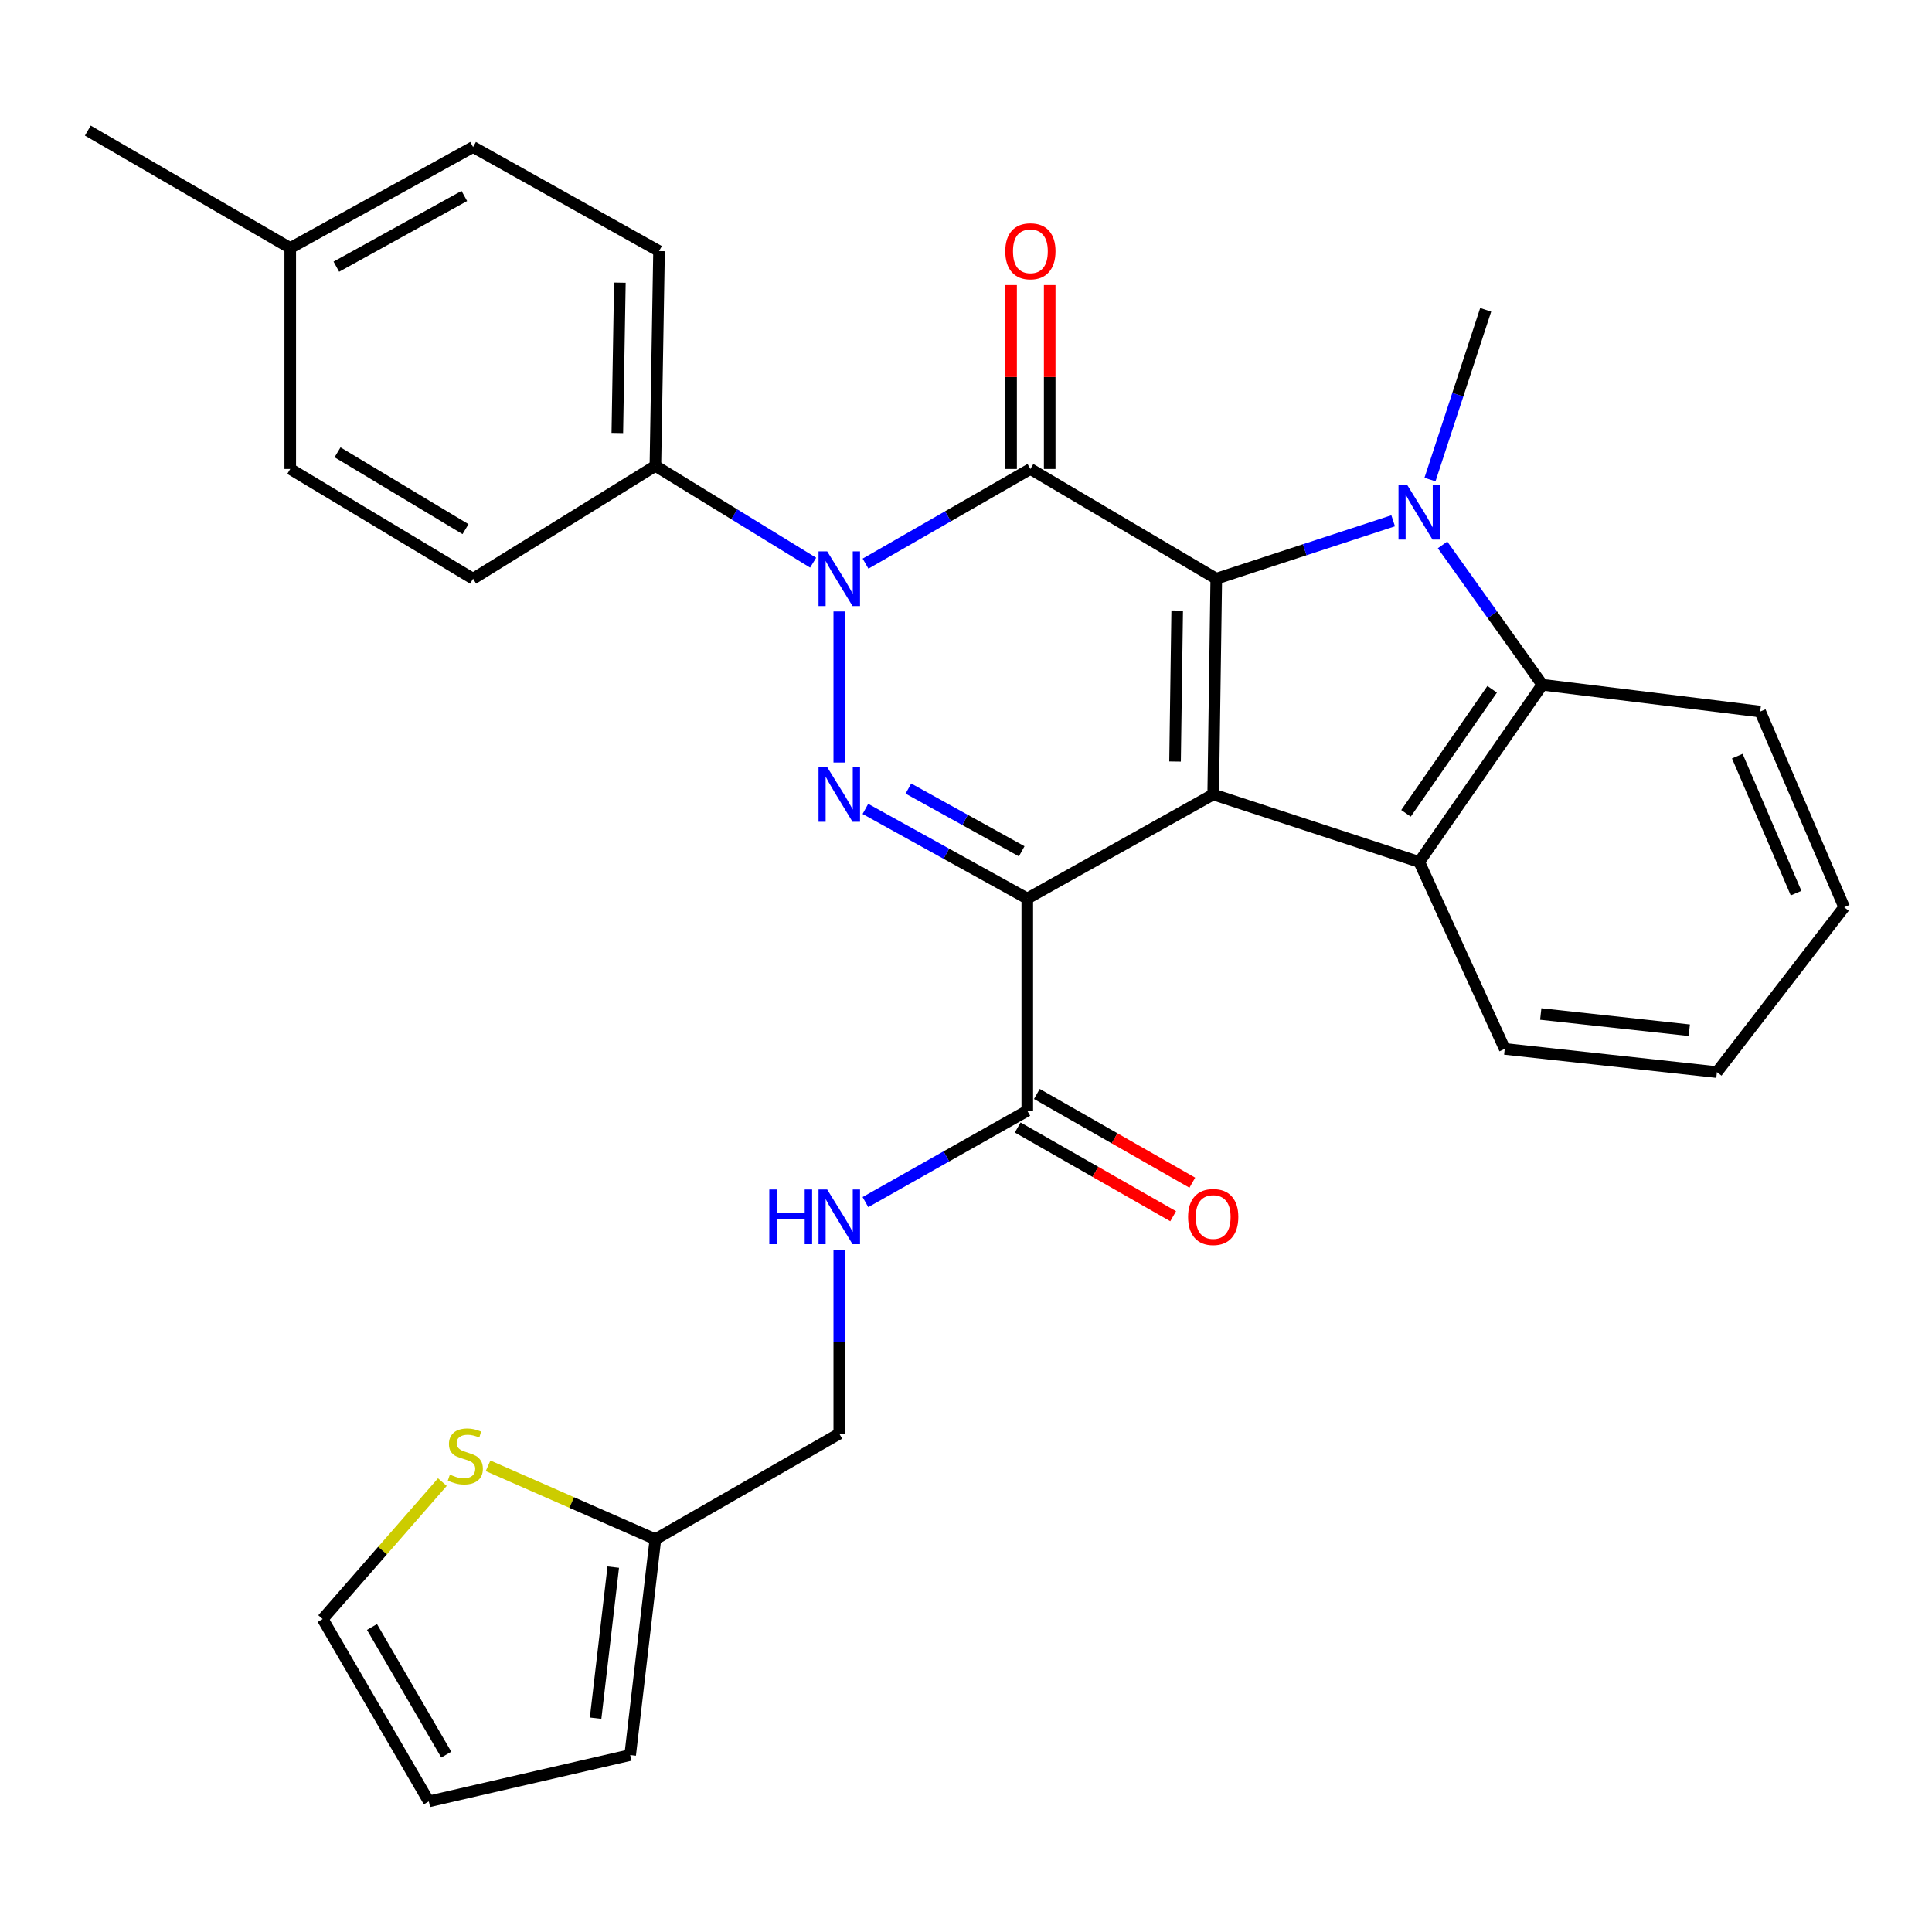 <?xml version='1.0' encoding='iso-8859-1'?>
<svg version='1.1' baseProfile='full'
              xmlns='http://www.w3.org/2000/svg'
                      xmlns:rdkit='http://www.rdkit.org/xml'
                      xmlns:xlink='http://www.w3.org/1999/xlink'
                  xml:space='preserve'
width='1000px' height='1000px' viewBox='0 0 1000 1000'>
<!-- END OF HEADER -->
<rect style='opacity:1.0;fill:#FFFFFF;stroke:none' width='1000' height='1000' x='0' y='0'> </rect>
<path class='bond-0' d='M 627.952,411.208 L 629.54,299.537' style='fill:none;fill-rule:evenodd;stroke:#000000;stroke-width:6px;stroke-linecap:butt;stroke-linejoin:miter;stroke-opacity:1' />
<path class='bond-0' d='M 608.201,394.173 L 609.313,316.003' style='fill:none;fill-rule:evenodd;stroke:#000000;stroke-width:6px;stroke-linecap:butt;stroke-linejoin:miter;stroke-opacity:1' />
<path class='bond-1' d='M 627.952,411.208 L 531.719,465.083' style='fill:none;fill-rule:evenodd;stroke:#000000;stroke-width:6px;stroke-linecap:butt;stroke-linejoin:miter;stroke-opacity:1' />
<path class='bond-6' d='M 627.952,411.208 L 734.603,446.147' style='fill:none;fill-rule:evenodd;stroke:#000000;stroke-width:6px;stroke-linecap:butt;stroke-linejoin:miter;stroke-opacity:1' />
<path class='bond-2' d='M 629.54,299.537 L 533.329,242.741' style='fill:none;fill-rule:evenodd;stroke:#000000;stroke-width:6px;stroke-linecap:butt;stroke-linejoin:miter;stroke-opacity:1' />
<path class='bond-5' d='M 629.54,299.537 L 675.319,284.545' style='fill:none;fill-rule:evenodd;stroke:#000000;stroke-width:6px;stroke-linecap:butt;stroke-linejoin:miter;stroke-opacity:1' />
<path class='bond-5' d='M 675.319,284.545 L 721.099,269.553' style='fill:none;fill-rule:evenodd;stroke:#0000FF;stroke-width:6px;stroke-linecap:butt;stroke-linejoin:miter;stroke-opacity:1' />
<path class='bond-4' d='M 531.719,465.083 L 489.824,441.888' style='fill:none;fill-rule:evenodd;stroke:#000000;stroke-width:6px;stroke-linecap:butt;stroke-linejoin:miter;stroke-opacity:1' />
<path class='bond-4' d='M 489.824,441.888 L 447.929,418.693' style='fill:none;fill-rule:evenodd;stroke:#0000FF;stroke-width:6px;stroke-linecap:butt;stroke-linejoin:miter;stroke-opacity:1' />
<path class='bond-4' d='M 528.833,440.635 L 499.507,424.399' style='fill:none;fill-rule:evenodd;stroke:#000000;stroke-width:6px;stroke-linecap:butt;stroke-linejoin:miter;stroke-opacity:1' />
<path class='bond-4' d='M 499.507,424.399 L 470.18,408.162' style='fill:none;fill-rule:evenodd;stroke:#0000FF;stroke-width:6px;stroke-linecap:butt;stroke-linejoin:miter;stroke-opacity:1' />
<path class='bond-8' d='M 531.719,465.083 L 531.719,574.91' style='fill:none;fill-rule:evenodd;stroke:#000000;stroke-width:6px;stroke-linecap:butt;stroke-linejoin:miter;stroke-opacity:1' />
<path class='bond-10' d='M 543.324,242.741 L 543.324,195.146' style='fill:none;fill-rule:evenodd;stroke:#000000;stroke-width:6px;stroke-linecap:butt;stroke-linejoin:miter;stroke-opacity:1' />
<path class='bond-10' d='M 543.324,195.146 L 543.324,147.55' style='fill:none;fill-rule:evenodd;stroke:#FF0000;stroke-width:6px;stroke-linecap:butt;stroke-linejoin:miter;stroke-opacity:1' />
<path class='bond-10' d='M 523.334,242.741 L 523.334,195.146' style='fill:none;fill-rule:evenodd;stroke:#000000;stroke-width:6px;stroke-linecap:butt;stroke-linejoin:miter;stroke-opacity:1' />
<path class='bond-10' d='M 523.334,195.146 L 523.334,147.55' style='fill:none;fill-rule:evenodd;stroke:#FF0000;stroke-width:6px;stroke-linecap:butt;stroke-linejoin:miter;stroke-opacity:1' />
<path class='bond-31' d='M 533.329,242.741 L 490.664,267.237' style='fill:none;fill-rule:evenodd;stroke:#000000;stroke-width:6px;stroke-linecap:butt;stroke-linejoin:miter;stroke-opacity:1' />
<path class='bond-31' d='M 490.664,267.237 L 448,291.733' style='fill:none;fill-rule:evenodd;stroke:#0000FF;stroke-width:6px;stroke-linecap:butt;stroke-linejoin:miter;stroke-opacity:1' />
<path class='bond-3' d='M 434.408,316.489 L 434.408,394.68' style='fill:none;fill-rule:evenodd;stroke:#0000FF;stroke-width:6px;stroke-linecap:butt;stroke-linejoin:miter;stroke-opacity:1' />
<path class='bond-9' d='M 420.876,291.235 L 380.053,266.188' style='fill:none;fill-rule:evenodd;stroke:#0000FF;stroke-width:6px;stroke-linecap:butt;stroke-linejoin:miter;stroke-opacity:1' />
<path class='bond-9' d='M 380.053,266.188 L 339.23,241.142' style='fill:none;fill-rule:evenodd;stroke:#000000;stroke-width:6px;stroke-linecap:butt;stroke-linejoin:miter;stroke-opacity:1' />
<path class='bond-21' d='M 740.155,248.214 L 754.571,204.291' style='fill:none;fill-rule:evenodd;stroke:#0000FF;stroke-width:6px;stroke-linecap:butt;stroke-linejoin:miter;stroke-opacity:1' />
<path class='bond-21' d='M 754.571,204.291 L 768.987,160.368' style='fill:none;fill-rule:evenodd;stroke:#000000;stroke-width:6px;stroke-linecap:butt;stroke-linejoin:miter;stroke-opacity:1' />
<path class='bond-30' d='M 746.661,282.033 L 772.484,318.228' style='fill:none;fill-rule:evenodd;stroke:#0000FF;stroke-width:6px;stroke-linecap:butt;stroke-linejoin:miter;stroke-opacity:1' />
<path class='bond-30' d='M 772.484,318.228 L 798.307,354.423' style='fill:none;fill-rule:evenodd;stroke:#000000;stroke-width:6px;stroke-linecap:butt;stroke-linejoin:miter;stroke-opacity:1' />
<path class='bond-7' d='M 734.603,446.147 L 798.307,354.423' style='fill:none;fill-rule:evenodd;stroke:#000000;stroke-width:6px;stroke-linecap:butt;stroke-linejoin:miter;stroke-opacity:1' />
<path class='bond-7' d='M 727.739,420.985 L 772.332,356.778' style='fill:none;fill-rule:evenodd;stroke:#000000;stroke-width:6px;stroke-linecap:butt;stroke-linejoin:miter;stroke-opacity:1' />
<path class='bond-22' d='M 734.603,446.147 L 778.849,542.913' style='fill:none;fill-rule:evenodd;stroke:#000000;stroke-width:6px;stroke-linecap:butt;stroke-linejoin:miter;stroke-opacity:1' />
<path class='bond-26' d='M 798.307,354.423 L 911.077,368.305' style='fill:none;fill-rule:evenodd;stroke:#000000;stroke-width:6px;stroke-linecap:butt;stroke-linejoin:miter;stroke-opacity:1' />
<path class='bond-11' d='M 531.719,574.91 L 489.83,598.555' style='fill:none;fill-rule:evenodd;stroke:#000000;stroke-width:6px;stroke-linecap:butt;stroke-linejoin:miter;stroke-opacity:1' />
<path class='bond-11' d='M 489.83,598.555 L 447.942,622.201' style='fill:none;fill-rule:evenodd;stroke:#0000FF;stroke-width:6px;stroke-linecap:butt;stroke-linejoin:miter;stroke-opacity:1' />
<path class='bond-14' d='M 526.764,583.591 L 566.995,606.555' style='fill:none;fill-rule:evenodd;stroke:#000000;stroke-width:6px;stroke-linecap:butt;stroke-linejoin:miter;stroke-opacity:1' />
<path class='bond-14' d='M 566.995,606.555 L 607.227,629.519' style='fill:none;fill-rule:evenodd;stroke:#FF0000;stroke-width:6px;stroke-linecap:butt;stroke-linejoin:miter;stroke-opacity:1' />
<path class='bond-14' d='M 536.674,566.229 L 576.905,589.193' style='fill:none;fill-rule:evenodd;stroke:#000000;stroke-width:6px;stroke-linecap:butt;stroke-linejoin:miter;stroke-opacity:1' />
<path class='bond-14' d='M 576.905,589.193 L 617.137,612.158' style='fill:none;fill-rule:evenodd;stroke:#FF0000;stroke-width:6px;stroke-linecap:butt;stroke-linejoin:miter;stroke-opacity:1' />
<path class='bond-18' d='M 339.23,241.142 L 341.118,129.971' style='fill:none;fill-rule:evenodd;stroke:#000000;stroke-width:6px;stroke-linecap:butt;stroke-linejoin:miter;stroke-opacity:1' />
<path class='bond-18' d='M 319.525,224.127 L 320.847,146.307' style='fill:none;fill-rule:evenodd;stroke:#000000;stroke-width:6px;stroke-linecap:butt;stroke-linejoin:miter;stroke-opacity:1' />
<path class='bond-19' d='M 339.23,241.142 L 244.862,299.537' style='fill:none;fill-rule:evenodd;stroke:#000000;stroke-width:6px;stroke-linecap:butt;stroke-linejoin:miter;stroke-opacity:1' />
<path class='bond-20' d='M 434.408,646.805 L 434.408,694.43' style='fill:none;fill-rule:evenodd;stroke:#0000FF;stroke-width:6px;stroke-linecap:butt;stroke-linejoin:miter;stroke-opacity:1' />
<path class='bond-20' d='M 434.408,694.43 L 434.408,742.055' style='fill:none;fill-rule:evenodd;stroke:#000000;stroke-width:6px;stroke-linecap:butt;stroke-linejoin:miter;stroke-opacity:1' />
<path class='bond-12' d='M 252.619,758.692 L 295.924,777.699' style='fill:none;fill-rule:evenodd;stroke:#CCCC00;stroke-width:6px;stroke-linecap:butt;stroke-linejoin:miter;stroke-opacity:1' />
<path class='bond-12' d='M 295.924,777.699 L 339.23,796.707' style='fill:none;fill-rule:evenodd;stroke:#000000;stroke-width:6px;stroke-linecap:butt;stroke-linejoin:miter;stroke-opacity:1' />
<path class='bond-15' d='M 228.968,767.129 L 197.994,802.575' style='fill:none;fill-rule:evenodd;stroke:#CCCC00;stroke-width:6px;stroke-linecap:butt;stroke-linejoin:miter;stroke-opacity:1' />
<path class='bond-15' d='M 197.994,802.575 L 167.021,838.022' style='fill:none;fill-rule:evenodd;stroke:#000000;stroke-width:6px;stroke-linecap:butt;stroke-linejoin:miter;stroke-opacity:1' />
<path class='bond-13' d='M 339.23,796.707 L 434.408,742.055' style='fill:none;fill-rule:evenodd;stroke:#000000;stroke-width:6px;stroke-linecap:butt;stroke-linejoin:miter;stroke-opacity:1' />
<path class='bond-16' d='M 339.23,796.707 L 326.18,908.411' style='fill:none;fill-rule:evenodd;stroke:#000000;stroke-width:6px;stroke-linecap:butt;stroke-linejoin:miter;stroke-opacity:1' />
<path class='bond-16' d='M 317.417,811.143 L 308.282,889.336' style='fill:none;fill-rule:evenodd;stroke:#000000;stroke-width:6px;stroke-linecap:butt;stroke-linejoin:miter;stroke-opacity:1' />
<path class='bond-33' d='M 167.021,838.022 L 221.951,932.411' style='fill:none;fill-rule:evenodd;stroke:#000000;stroke-width:6px;stroke-linecap:butt;stroke-linejoin:miter;stroke-opacity:1' />
<path class='bond-33' d='M 192.538,842.125 L 230.989,908.198' style='fill:none;fill-rule:evenodd;stroke:#000000;stroke-width:6px;stroke-linecap:butt;stroke-linejoin:miter;stroke-opacity:1' />
<path class='bond-17' d='M 326.18,908.411 L 221.951,932.411' style='fill:none;fill-rule:evenodd;stroke:#000000;stroke-width:6px;stroke-linecap:butt;stroke-linejoin:miter;stroke-opacity:1' />
<path class='bond-23' d='M 341.118,129.971 L 244.862,76.096' style='fill:none;fill-rule:evenodd;stroke:#000000;stroke-width:6px;stroke-linecap:butt;stroke-linejoin:miter;stroke-opacity:1' />
<path class='bond-24' d='M 244.862,299.537 L 150.228,242.741' style='fill:none;fill-rule:evenodd;stroke:#000000;stroke-width:6px;stroke-linecap:butt;stroke-linejoin:miter;stroke-opacity:1' />
<path class='bond-24' d='M 240.955,273.877 L 174.711,234.12' style='fill:none;fill-rule:evenodd;stroke:#000000;stroke-width:6px;stroke-linecap:butt;stroke-linejoin:miter;stroke-opacity:1' />
<path class='bond-28' d='M 778.849,542.913 L 888.676,554.919' style='fill:none;fill-rule:evenodd;stroke:#000000;stroke-width:6px;stroke-linecap:butt;stroke-linejoin:miter;stroke-opacity:1' />
<path class='bond-28' d='M 797.495,524.842 L 874.374,533.246' style='fill:none;fill-rule:evenodd;stroke:#000000;stroke-width:6px;stroke-linecap:butt;stroke-linejoin:miter;stroke-opacity:1' />
<path class='bond-34' d='M 244.862,76.096 L 150.228,128.372' style='fill:none;fill-rule:evenodd;stroke:#000000;stroke-width:6px;stroke-linecap:butt;stroke-linejoin:miter;stroke-opacity:1' />
<path class='bond-34' d='M 240.333,101.436 L 174.09,138.029' style='fill:none;fill-rule:evenodd;stroke:#000000;stroke-width:6px;stroke-linecap:butt;stroke-linejoin:miter;stroke-opacity:1' />
<path class='bond-25' d='M 150.228,242.741 L 150.228,128.372' style='fill:none;fill-rule:evenodd;stroke:#000000;stroke-width:6px;stroke-linecap:butt;stroke-linejoin:miter;stroke-opacity:1' />
<path class='bond-27' d='M 150.228,128.372 L 45.455,67.589' style='fill:none;fill-rule:evenodd;stroke:#000000;stroke-width:6px;stroke-linecap:butt;stroke-linejoin:miter;stroke-opacity:1' />
<path class='bond-32' d='M 911.077,368.305 L 954.545,469.592' style='fill:none;fill-rule:evenodd;stroke:#000000;stroke-width:6px;stroke-linecap:butt;stroke-linejoin:miter;stroke-opacity:1' />
<path class='bond-32' d='M 899.227,391.382 L 929.655,462.283' style='fill:none;fill-rule:evenodd;stroke:#000000;stroke-width:6px;stroke-linecap:butt;stroke-linejoin:miter;stroke-opacity:1' />
<path class='bond-29' d='M 888.676,554.919 L 954.545,469.592' style='fill:none;fill-rule:evenodd;stroke:#000000;stroke-width:6px;stroke-linecap:butt;stroke-linejoin:miter;stroke-opacity:1' />
<path  class='atom-4' d='M 428.148 285.377
L 437.428 300.377
Q 438.348 301.857, 439.828 304.537
Q 441.308 307.217, 441.388 307.377
L 441.388 285.377
L 445.148 285.377
L 445.148 313.697
L 441.268 313.697
L 431.308 297.297
Q 430.148 295.377, 428.908 293.177
Q 427.708 290.977, 427.348 290.297
L 427.348 313.697
L 423.668 313.697
L 423.668 285.377
L 428.148 285.377
' fill='#0000FF'/>
<path  class='atom-5' d='M 428.148 397.048
L 437.428 412.048
Q 438.348 413.528, 439.828 416.208
Q 441.308 418.888, 441.388 419.048
L 441.388 397.048
L 445.148 397.048
L 445.148 425.368
L 441.268 425.368
L 431.308 408.968
Q 430.148 407.048, 428.908 404.848
Q 427.708 402.648, 427.348 401.968
L 427.348 425.368
L 423.668 425.368
L 423.668 397.048
L 428.148 397.048
' fill='#0000FF'/>
<path  class='atom-6' d='M 728.343 250.971
L 737.623 265.971
Q 738.543 267.451, 740.023 270.131
Q 741.503 272.811, 741.583 272.971
L 741.583 250.971
L 745.343 250.971
L 745.343 279.291
L 741.463 279.291
L 731.503 262.891
Q 730.343 260.971, 729.103 258.771
Q 727.903 256.571, 727.543 255.891
L 727.543 279.291
L 723.863 279.291
L 723.863 250.971
L 728.343 250.971
' fill='#0000FF'/>
<path  class='atom-11' d='M 520.329 130.051
Q 520.329 123.251, 523.689 119.451
Q 527.049 115.651, 533.329 115.651
Q 539.609 115.651, 542.969 119.451
Q 546.329 123.251, 546.329 130.051
Q 546.329 136.931, 542.929 140.851
Q 539.529 144.731, 533.329 144.731
Q 527.089 144.731, 523.689 140.851
Q 520.329 136.971, 520.329 130.051
M 533.329 141.531
Q 537.649 141.531, 539.969 138.651
Q 542.329 135.731, 542.329 130.051
Q 542.329 124.491, 539.969 121.691
Q 537.649 118.851, 533.329 118.851
Q 529.009 118.851, 526.649 121.651
Q 524.329 124.451, 524.329 130.051
Q 524.329 135.771, 526.649 138.651
Q 529.009 141.531, 533.329 141.531
' fill='#FF0000'/>
<path  class='atom-12' d='M 398.188 615.68
L 402.028 615.68
L 402.028 627.72
L 416.508 627.72
L 416.508 615.68
L 420.348 615.68
L 420.348 644
L 416.508 644
L 416.508 630.92
L 402.028 630.92
L 402.028 644
L 398.188 644
L 398.188 615.68
' fill='#0000FF'/>
<path  class='atom-12' d='M 428.148 615.68
L 437.428 630.68
Q 438.348 632.16, 439.828 634.84
Q 441.308 637.52, 441.388 637.68
L 441.388 615.68
L 445.148 615.68
L 445.148 644
L 441.268 644
L 431.308 627.6
Q 430.148 625.68, 428.908 623.48
Q 427.708 621.28, 427.348 620.6
L 427.348 644
L 423.668 644
L 423.668 615.68
L 428.148 615.68
' fill='#0000FF'/>
<path  class='atom-13' d='M 232.853 763.247
Q 233.173 763.367, 234.493 763.927
Q 235.813 764.487, 237.253 764.847
Q 238.733 765.167, 240.173 765.167
Q 242.853 765.167, 244.413 763.887
Q 245.973 762.567, 245.973 760.287
Q 245.973 758.727, 245.173 757.767
Q 244.413 756.807, 243.213 756.287
Q 242.013 755.767, 240.013 755.167
Q 237.493 754.407, 235.973 753.687
Q 234.493 752.967, 233.413 751.447
Q 232.373 749.927, 232.373 747.367
Q 232.373 743.807, 234.773 741.607
Q 237.213 739.407, 242.013 739.407
Q 245.293 739.407, 249.013 740.967
L 248.093 744.047
Q 244.693 742.647, 242.133 742.647
Q 239.373 742.647, 237.853 743.807
Q 236.333 744.927, 236.373 746.887
Q 236.373 748.407, 237.133 749.327
Q 237.933 750.247, 239.053 750.767
Q 240.213 751.287, 242.133 751.887
Q 244.693 752.687, 246.213 753.487
Q 247.733 754.287, 248.813 755.927
Q 249.933 757.527, 249.933 760.287
Q 249.933 764.207, 247.293 766.327
Q 244.693 768.407, 240.333 768.407
Q 237.813 768.407, 235.893 767.847
Q 234.013 767.327, 231.773 766.407
L 232.853 763.247
' fill='#CCCC00'/>
<path  class='atom-15' d='M 614.952 629.92
Q 614.952 623.12, 618.312 619.32
Q 621.672 615.52, 627.952 615.52
Q 634.232 615.52, 637.592 619.32
Q 640.952 623.12, 640.952 629.92
Q 640.952 636.8, 637.552 640.72
Q 634.152 644.6, 627.952 644.6
Q 621.712 644.6, 618.312 640.72
Q 614.952 636.84, 614.952 629.92
M 627.952 641.4
Q 632.272 641.4, 634.592 638.52
Q 636.952 635.6, 636.952 629.92
Q 636.952 624.36, 634.592 621.56
Q 632.272 618.72, 627.952 618.72
Q 623.632 618.72, 621.272 621.52
Q 618.952 624.32, 618.952 629.92
Q 618.952 635.64, 621.272 638.52
Q 623.632 641.4, 627.952 641.4
' fill='#FF0000'/>
</svg>
